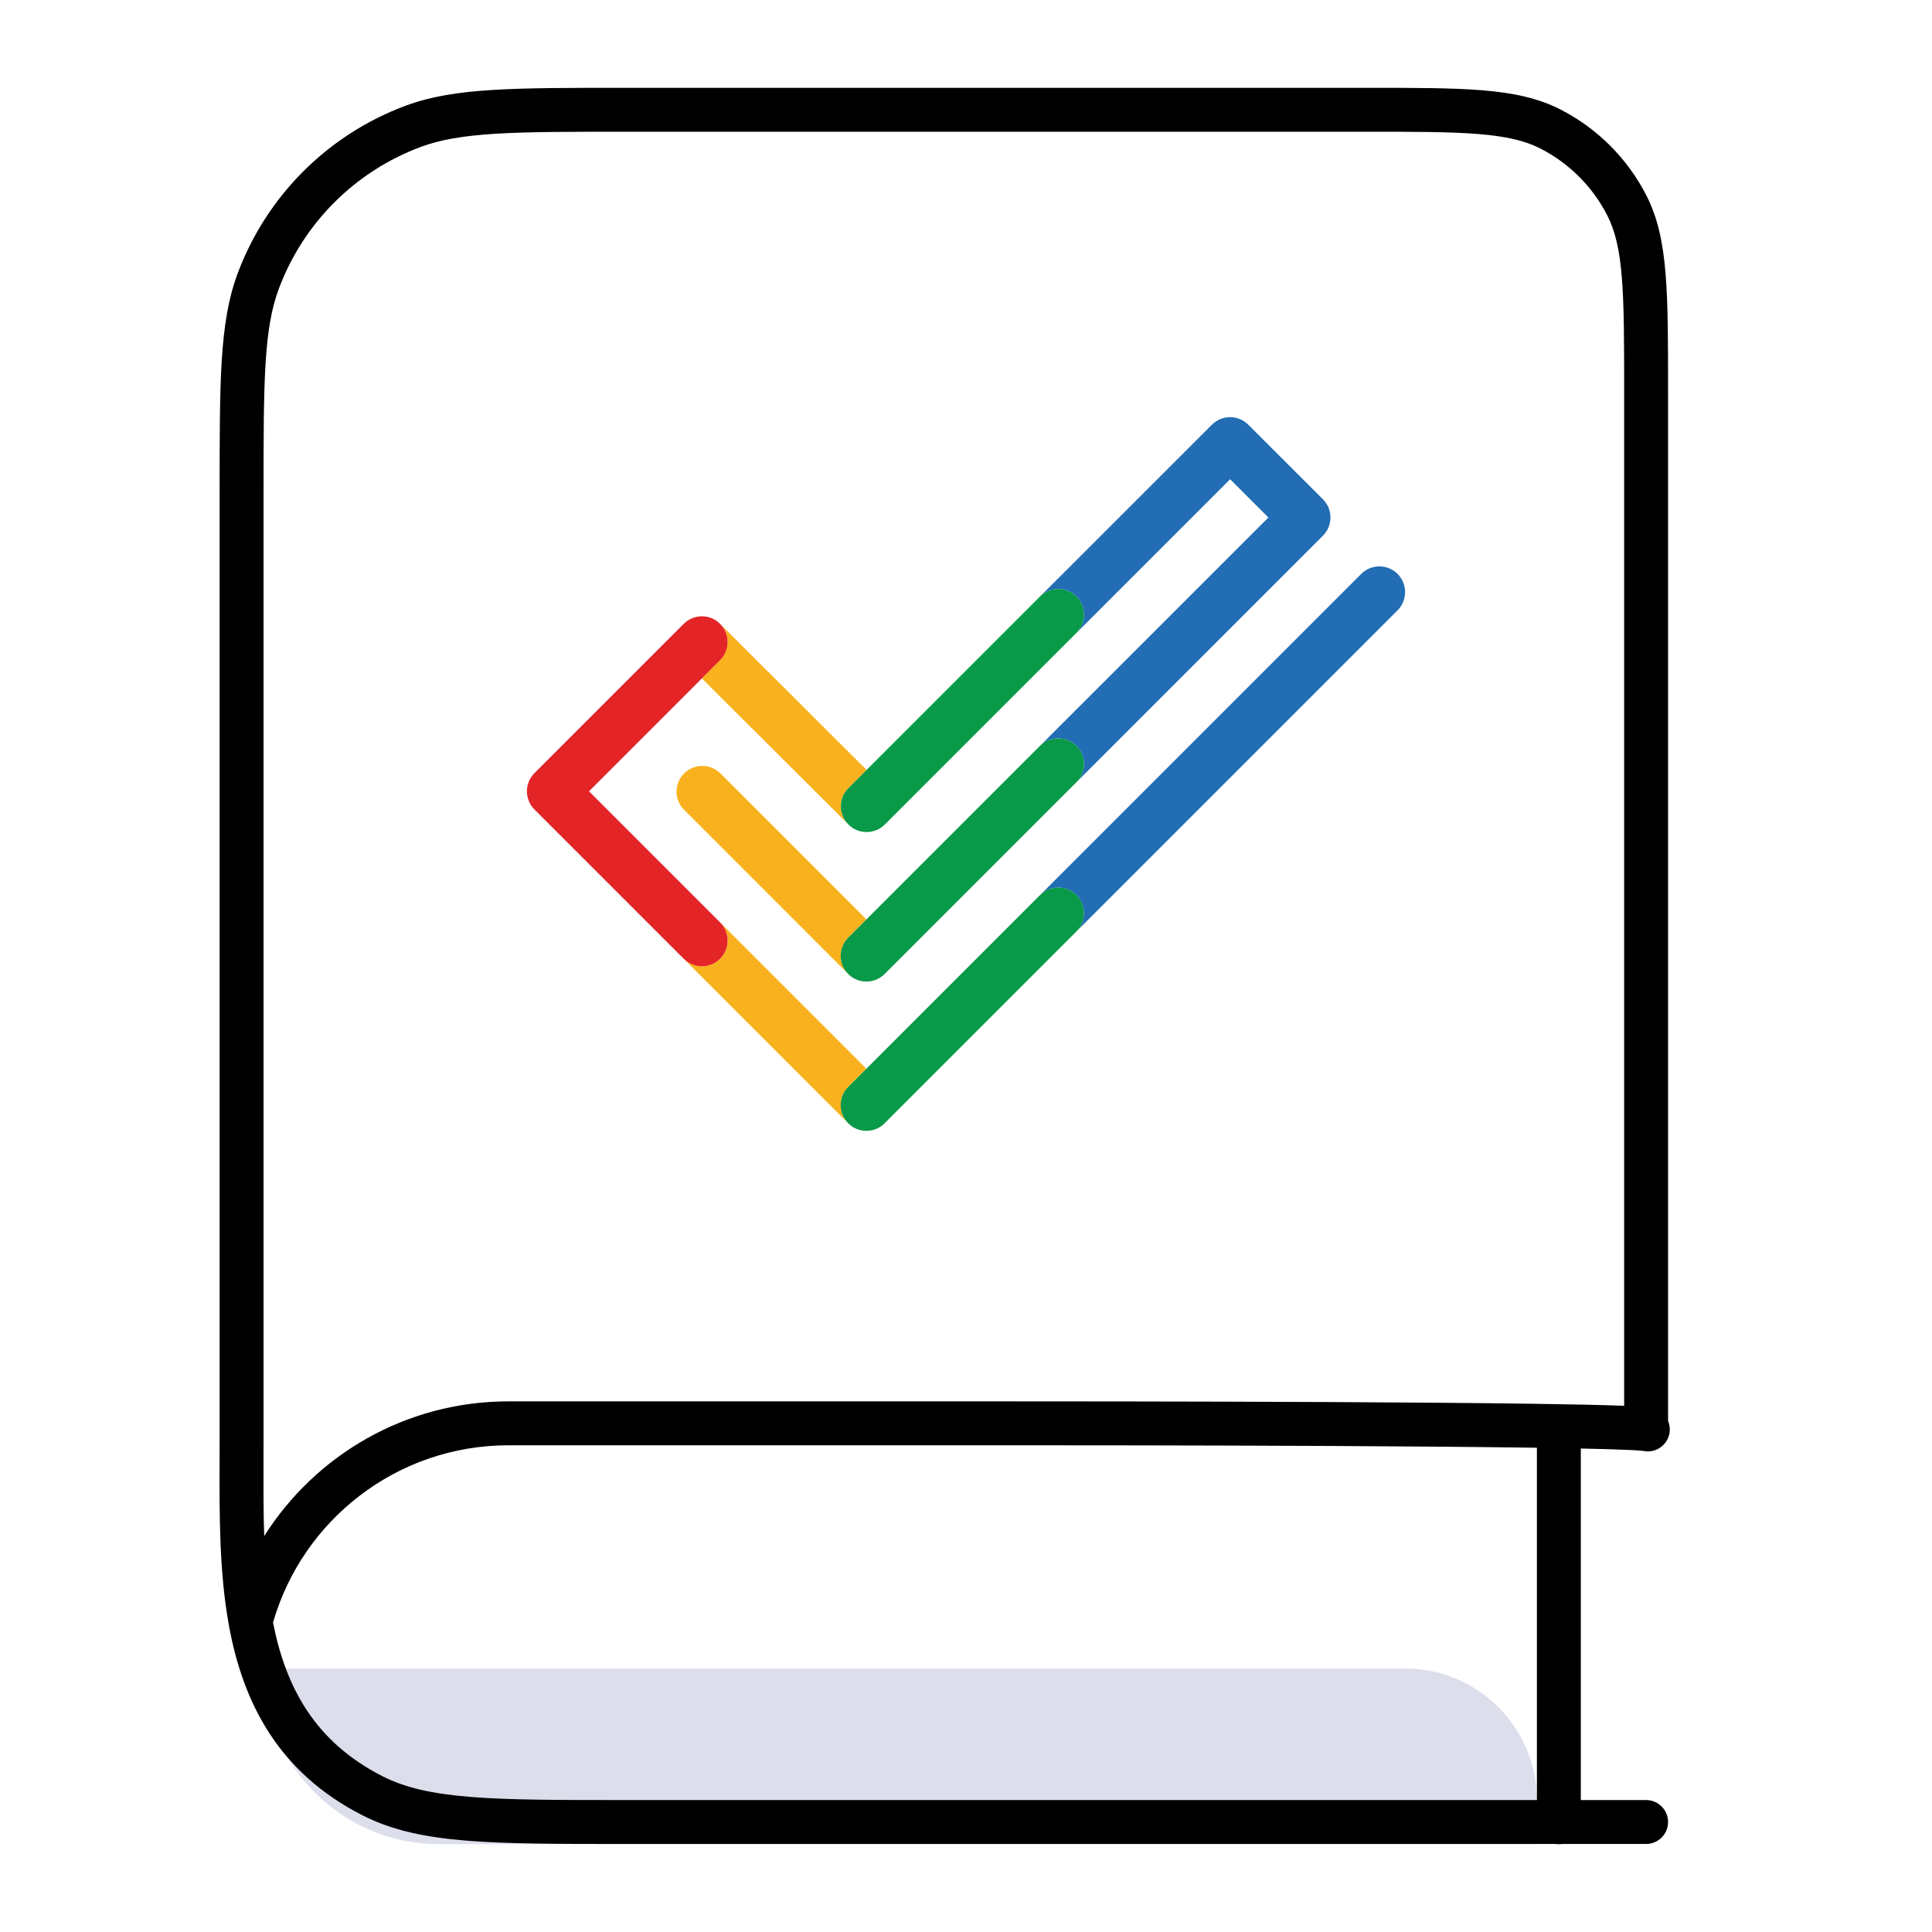 <svg width="44" height="44" viewBox="0 0 44 44" fill="none" xmlns="http://www.w3.org/2000/svg">
<path d="M6.002 38H32.002C33.659 38 35.002 39.343 35.002 41V42H10.002C7.793 42 6.002 40.209 6.002 38V38Z" fill="#DCDEEC"/>
<path fill-rule="evenodd" clip-rule="evenodd" d="M33.675 3.053C33.033 3 32.217 3 31.089 3H14.262C12.977 3 12.035 3 11.288 3.046C10.544 3.092 10.027 3.181 9.587 3.344C8.087 3.902 6.904 5.085 6.347 6.585C6.183 7.025 6.094 7.539 6.048 8.275C6.003 9.015 6.002 9.946 6.002 11.217V32.778C6.002 32.946 6.002 33.114 6.001 33.281C6 33.857 5.998 34.426 6.017 34.983C7.183 33.139 9.24 31.915 11.583 31.915H22.725C23.561 31.915 26.994 31.915 30.348 31.931C32.025 31.94 33.683 31.952 34.987 31.971C35.812 31.983 36.514 31.997 36.989 32.016V8.9C36.989 7.772 36.988 6.955 36.936 6.314C36.884 5.677 36.783 5.257 36.607 4.911C36.272 4.252 35.736 3.717 35.078 3.381C34.732 3.205 34.311 3.105 33.675 3.053ZM37.989 32.359V8.9V8.877C37.989 7.776 37.989 6.919 37.932 6.232C37.875 5.534 37.758 4.967 37.498 4.457C37.067 3.61 36.378 2.922 35.532 2.49C35.022 2.231 34.454 2.113 33.757 2.056C33.069 2 32.212 2 31.111 2H31.089H14.262H14.245C12.98 2 12.008 2 11.226 2.048C10.438 2.096 9.81 2.195 9.239 2.407C7.466 3.066 6.068 4.464 5.409 6.236C5.197 6.807 5.099 7.431 5.05 8.213C5.002 8.988 5.002 9.949 5.002 11.2V11.217V32.778C5.002 32.942 5.002 33.107 5.001 33.275C4.997 34.499 4.992 35.81 5.214 37.021C5.531 38.76 6.326 40.364 8.266 41.348C8.933 41.686 9.682 41.843 10.626 41.92C11.559 41.995 12.726 41.995 14.239 41.995H14.262H37.489C37.765 41.995 37.989 41.772 37.989 41.495C37.989 41.219 37.765 40.995 37.489 40.995H14.262C12.721 40.995 11.595 40.995 10.707 40.923C9.825 40.851 9.221 40.711 8.718 40.456C7.176 39.674 6.51 38.436 6.218 36.952C6.888 34.62 9.037 32.915 11.583 32.915H22.725C23.561 32.915 26.991 32.915 30.343 32.931C32.019 32.94 33.673 32.952 34.973 32.971C36.294 32.99 37.202 33.015 37.425 33.044L37.489 32.548L37.425 33.044L37.433 33.045C37.434 33.045 37.434 33.045 37.431 33.045C37.702 33.099 37.965 32.922 38.019 32.651C38.039 32.55 38.026 32.449 37.989 32.359Z" fill="black"/>
<path d="M35.502 32.5L35.502 41.5" stroke="black" stroke-linecap="round" stroke-linejoin="round"/>
<path d="M19.318 24.753L19.732 24.339L16.399 21.006C16.628 21.235 16.628 21.606 16.399 21.835C16.286 21.95 16.136 22.007 15.985 22.007C15.835 22.007 15.684 21.95 15.571 21.835L19.318 25.582C19.09 25.353 19.09 24.982 19.318 24.753Z" fill="#F9B21D"/>
<path d="M16.399 14.208C16.628 14.437 16.628 14.808 16.399 15.036L15.985 15.45L19.322 18.777C19.093 18.549 19.093 18.178 19.322 17.949L19.736 17.535L16.397 14.206C16.169 13.978 15.798 13.979 15.569 14.208C15.559 14.218 15.552 14.226 15.544 14.235L15.571 14.208C15.8 13.979 16.171 13.979 16.399 14.208Z" fill="#F9B21D"/>
<path d="M19.318 21.354L19.732 20.94L16.407 17.615C16.179 17.387 15.807 17.387 15.579 17.615C15.35 17.844 15.35 18.215 15.579 18.443L19.318 22.183C19.09 21.954 19.09 21.583 19.318 21.354Z" fill="#F9B21D"/>
<path d="M31.829 13.071C31.6 12.842 31.229 12.842 31 13.071L23.686 20.385C23.915 20.157 24.286 20.157 24.515 20.385C24.743 20.614 24.743 20.985 24.515 21.213L31.829 13.899C32.057 13.671 32.057 13.3 31.829 13.071Z" fill="#226DB4"/>
<path d="M24.515 13.585C24.743 13.813 24.743 14.185 24.515 14.413L24.489 14.439C24.499 14.431 24.509 14.421 24.516 14.413L28.015 10.914L28.887 11.786L23.686 16.986C23.915 16.758 24.286 16.758 24.515 16.986C24.743 17.215 24.743 17.586 24.515 17.814L30.129 12.2C30.358 11.971 30.358 11.6 30.129 11.371L28.429 9.672C28.32 9.563 28.172 9.5 28.015 9.5C27.861 9.5 27.71 9.563 27.601 9.672L23.713 13.559C23.944 13.356 24.296 13.366 24.515 13.585Z" fill="#226DB4"/>
<path d="M19.322 18.777C19.435 18.893 19.586 18.949 19.736 18.949C19.887 18.949 20.037 18.893 20.152 18.777L24.489 14.439L24.515 14.413C24.743 14.185 24.743 13.813 24.515 13.585C24.296 13.366 23.944 13.356 23.713 13.559C23.704 13.567 23.694 13.577 23.686 13.585L19.736 17.535L19.322 17.949C19.093 18.178 19.093 18.549 19.322 18.777Z" fill="#089949"/>
<path d="M24.515 16.986C24.286 16.758 23.915 16.758 23.686 16.986L19.732 20.94L19.318 21.354C19.089 21.583 19.089 21.954 19.318 22.183C19.431 22.298 19.582 22.354 19.732 22.354C19.883 22.354 20.033 22.296 20.146 22.183L24.515 17.814C24.743 17.586 24.743 17.215 24.515 16.986Z" fill="#089949"/>
<path d="M24.515 20.385C24.286 20.157 23.915 20.157 23.686 20.385L19.732 24.339L19.318 24.753C19.089 24.982 19.089 25.353 19.318 25.582C19.431 25.697 19.582 25.754 19.732 25.754C19.826 25.754 19.92 25.732 20.006 25.687C20.056 25.66 20.105 25.625 20.146 25.582L24.515 21.213C24.743 20.985 24.743 20.614 24.515 20.385Z" fill="#089949"/>
<path d="M16.399 21.835C16.628 21.606 16.628 21.235 16.399 21.006L13.414 18.021L15.985 15.45L16.399 15.036C16.628 14.808 16.628 14.437 16.399 14.208C16.171 13.979 15.8 13.979 15.571 14.208L15.544 14.235L12.172 17.607C12.062 17.717 12 17.867 12 18.021C12 18.176 12.062 18.326 12.172 18.436L15.571 21.835C15.684 21.95 15.835 22.007 15.985 22.007C16.136 22.007 16.286 21.95 16.399 21.835Z" fill="#E42527"/>
</svg>
